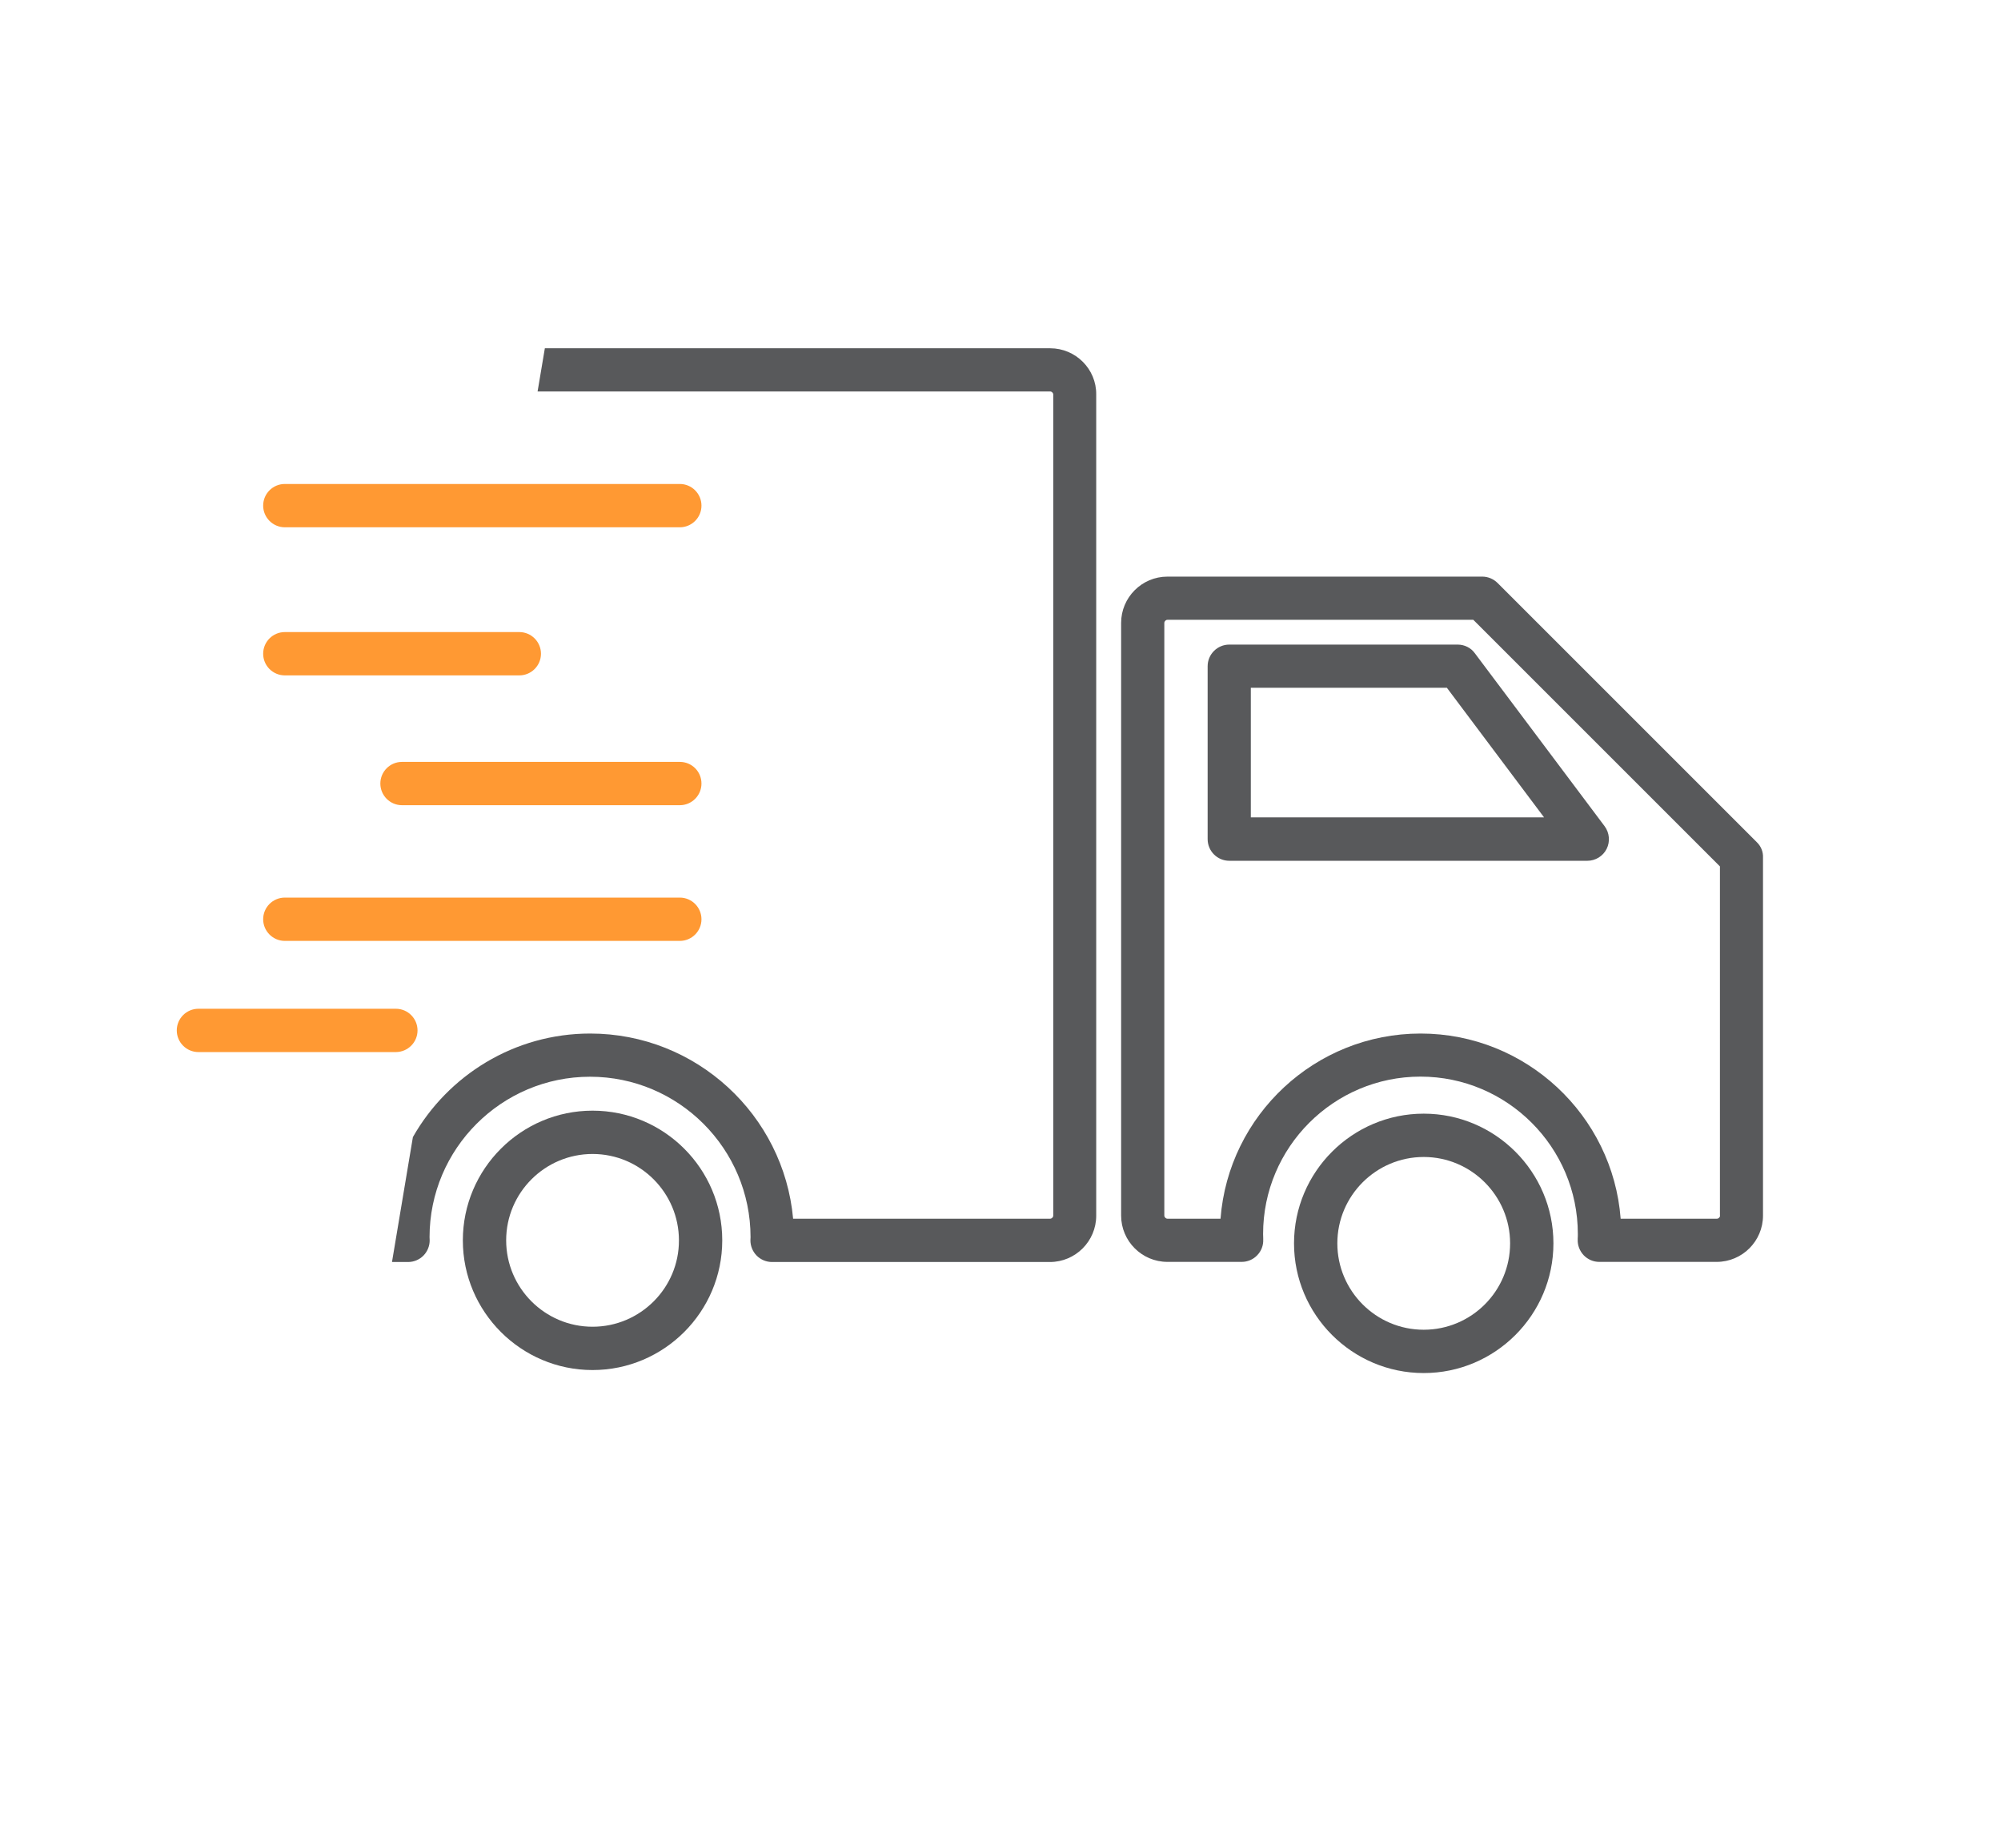 <?xml version="1.0" encoding="utf-8"?>
<!-- Generator: Adobe Illustrator 24.3.0, SVG Export Plug-In . SVG Version: 6.00 Build 0)  -->
<svg version="1.1" xmlns="http://www.w3.org/2000/svg" xmlns:xlink="http://www.w3.org/1999/xlink" x="0px" y="0px"
	 viewBox="0 0 159.83 147.61" style="enable-background:new 0 0 159.83 147.61;" xml:space="preserve">
<style type="text/css">
	.st0{display:none;}
	.st1{display:inline;fill:#58595B;}
	.st2{display:inline;fill:#FF9933;}
	.st3{display:inline;}
	.st4{fill:#58595B;}
	.st5{fill:#FF9933;}
</style>
<g id="Layer_1" class="st0">
	<path class="st1" d="M68.19,131.22c0.59,0.43,1.43,0.55,2.13,0.31l28.62-10.02c0.87-0.3,1.48-1.1,1.56-2.02l1.51-20.09l0.14-0.06
		c9.65-4.47,18.43-10.61,26.08-18.27c24.86-24.86,20.68-68.56,20.49-70.41l-0.21-1.98l-1.98-0.2c-0.03,0-3.33-0.35-8.81-0.35
		c-15.22,0-43.47,2.71-61.6,20.84c-7.38,7.38-13.63,16.4-18.06,26.07L58,55.16l-0.15,0.01L37.7,56.69
		c-0.92,0.07-1.72,0.68-2.03,1.55L25.66,86.86c-0.25,0.72-0.13,1.52,0.32,2.14c0.08,0.11,0.16,0.2,0.25,0.28
		c0.43,0.43,1.02,0.68,1.63,0.68l0.05,0l23.48-0.55l0.12,0.85l15.6,15.6l0.67,0.1l-0.54,23.31c-0.02,0.63,0.23,1.25,0.68,1.7
		C67.99,131.05,68.08,131.14,68.19,131.22z M95.97,117.61l-0.37,0.13l-23.64,8.28l0.46-19.68l0.26,0.01c0.13,0,0.25,0.01,0.38,0.01
		c0.18,0.01,0.36,0.02,0.55,0.02c6.86,0,15.1-1.71,23.22-4.81l0.38-0.14L95.97,117.61z M51.04,84.51l0,0.25l-19.88,0.47l8.41-24.02
		l0.17-0.01l16.21-1.22l-0.14,0.38C52.59,68.81,50.94,77.17,51.04,84.51z M56.14,87.96l-0.01-0.09
		c-1.58-13.81,5.08-37.05,23.47-55.44c16.88-16.88,43.67-19.4,58.13-19.4c2.66,0,4.75,0.09,6.03,0.16l0.23,0.01l0.01,0.23
		c0.54,10,0.73,44.2-19.24,64.16c-17.63,17.63-38.58,23.88-51.16,23.88c-1.44,0-2.82-0.08-4.1-0.23l-0.09-0.01l-0.06-0.06
		L56.14,87.96z"/>
	<path class="st1" d="M104.72,37.51c-4,0-7.76,1.56-10.58,4.39c-2.83,2.82-4.38,6.58-4.38,10.58c0,3.99,1.56,7.75,4.38,10.58
		c2.83,2.83,6.58,4.38,10.58,4.38c4,0,7.75-1.56,10.58-4.38c2.83-2.83,4.38-6.58,4.38-10.58c0-4-1.56-7.75-4.38-10.58
		C112.47,39.06,108.71,37.51,104.72,37.51z M111.83,59.57c-1.9,1.9-4.42,2.95-7.11,2.95c-2.68,0-5.21-1.05-7.11-2.95
		c-1.9-1.9-2.94-4.42-2.94-7.1c0-2.68,1.05-5.21,2.94-7.11c1.9-1.9,4.43-2.94,7.11-2.94c2.68,0,5.21,1.04,7.1,2.94
		c1.9,1.9,2.94,4.42,2.94,7.11C114.77,55.15,113.72,57.68,111.83,59.57z"/>
	<path class="st2" d="M55.63,116.25c-0.97-3.28-3.12-6.71-6.06-9.66c-4.15-4.15-9.13-6.63-13.31-6.63c-2.24,0-4.15,0.73-5.53,2.1
		c-1.97,1.97-12.94,20.04-16.25,25.52l-3.51,5.82l18.28-6.35l-5.43,17.63l5.53-3.37c5.32-3.24,22.83-13.95,24.75-15.88
		C56.21,123.31,56.75,120.05,55.63,116.25z M50.64,121.94L50.64,121.94c-1.15,1.07-10.27,6.82-17.73,11.43l-0.58,0.36l4.47-14.49
		l-14.57,5.06l0.37-0.61c4.68-7.65,10.53-16.99,11.6-18.14c0.45-0.45,1.14-0.67,2.06-0.67c2.82,0,6.68,2.04,9.84,5.19
		c2.34,2.34,4.1,5.1,4.83,7.58C51.49,119.58,51.39,121.19,50.64,121.94z"/>
</g>
<g id="Layer_2" class="st0">
	<path class="st2" d="M78.28,76.28H56.95c-0.72,0-1.39-0.41-1.71-1.06c-0.32-0.65-0.25-1.42,0.18-2l4.89-6.51
		c-2.42-3.58-3.69-7.73-3.69-12.09c0-11.94,9.72-21.66,21.66-21.66c11.94,0,21.66,9.72,21.66,21.66S90.23,76.28,78.28,76.28z
		 M60.77,72.46h17.51c9.83,0,17.84-8,17.84-17.84s-8-17.84-17.84-17.84c-9.84,0-17.84,8-17.84,17.84c0,4,1.3,7.78,3.75,10.93
		c0.53,0.68,0.54,1.63,0.02,2.32L60.77,72.46z"/>
	<path class="st1" d="M118.77,62.07H97.43c-1.06,0-1.91-0.86-1.91-1.91s0.86-1.91,1.91-1.91h17.51l-3.44-4.58
		c-0.52-0.69-0.51-1.64,0.02-2.32c2.45-3.15,3.75-6.93,3.75-10.93c0-9.83-8-17.84-17.84-17.84c-7.9,0-14.95,5.3-17.14,12.88
		c-0.29,1.02-1.36,1.6-2.37,1.31c-1.01-0.29-1.6-1.35-1.31-2.37c2.66-9.21,11.22-15.64,20.81-15.64c11.94,0,21.66,9.72,21.66,21.66
		c0,4.36-1.27,8.51-3.69,12.08l4.89,6.52c0.43,0.58,0.5,1.35,0.18,2C120.16,61.66,119.49,62.07,118.77,62.07z"/>
	<g class="st3">
		<path class="st4" d="M116.76,69.5c5.06,0,9.2,4.14,9.2,9.2v6.59c0,5.06-4.14,9.2-9.2,9.2s-9.2-4.14-9.2-9.2V78.7
			C107.56,73.64,111.7,69.5,116.76,69.5 M116.76,65.68c-7.18,0-13.02,5.84-13.02,13.02v6.59c0,7.18,5.84,13.02,13.02,13.02
			s13.02-5.84,13.02-13.02V78.7C129.78,71.52,123.94,65.68,116.76,65.68L116.76,65.68z"/>
		<path class="st4" d="M128.37,98.05c6.09,0,11.08,4.99,11.08,11.08v7.13c0,1.35-1.09,2.44-2.44,2.44H96.5
			c-1.35,0-2.44-1.09-2.44-2.44v-7.13c0-6.09,4.98-11.08,11.08-11.08H128.37 M128.37,94.23h-23.23c-8.22,0-14.9,6.68-14.9,14.9v7.13
			c0,3.45,2.81,6.26,6.26,6.26h40.51c3.45,0,6.26-2.81,6.26-6.26v-7.13C143.27,100.92,136.59,94.23,128.37,94.23L128.37,94.23z"/>
	</g>
	<path class="st1" d="M110.78,79.34c-1.18,0-2.46-0.19-3.83-0.65c-1-0.33-1.54-1.42-1.21-2.42c0.33-1,1.41-1.55,2.42-1.21
		c5,1.66,8.21-2,8.35-2.16c0.34-0.4,0.83-0.64,1.35-0.67c0.51-0.02,1.04,0.15,1.42,0.51c0.08,0.07,2.32,2.01,6.5,1.62
		c1.05-0.13,1.98,0.67,2.08,1.72s-0.67,1.98-1.72,2.08c-3.7,0.35-6.42-0.7-7.97-1.58C116.75,77.76,114.2,79.34,110.78,79.34z"/>
	<g class="st3">
		<path class="st4" d="M41.94,69.5c5.06,0,9.2,4.14,9.2,9.2v6.59c0,5.06-4.14,9.2-9.2,9.2c-5.06,0-9.2-4.14-9.2-9.2V78.7
			C32.74,73.64,36.88,69.5,41.94,69.5 M41.94,65.68c-7.18,0-13.02,5.84-13.02,13.02v6.59c0,7.18,5.84,13.02,13.02,13.02
			s13.02-5.84,13.02-13.02V78.7C54.97,71.52,49.12,65.68,41.94,65.68L41.94,65.68z"/>
		<path class="st4" d="M53.56,98.05c6.09,0,11.08,4.99,11.08,11.08v7.13c0,1.35-1.09,2.44-2.44,2.44H21.69
			c-1.35,0-2.44-1.09-2.44-2.44v-7.13c0-6.09,4.99-11.08,11.08-11.08H53.56 M53.56,94.23H30.33c-8.22,0-14.9,6.68-14.9,14.9v7.13
			c0,3.45,2.81,6.26,6.26,6.26H62.2c3.45,0,6.26-2.81,6.26-6.26v-7.13C68.46,100.92,61.77,94.23,53.56,94.23L53.56,94.23z"/>
	</g>
	<path class="st1" d="M35.97,79.34c-1.18,0-2.46-0.19-3.83-0.65c-1-0.33-1.54-1.42-1.21-2.42c0.33-1,1.41-1.55,2.42-1.21
		c5.07,1.69,8.31-2.11,8.34-2.15c0.34-0.41,0.82-0.65,1.35-0.69c0.51-0.05,1.04,0.15,1.43,0.51c0.08,0.07,2.32,2.01,6.5,1.62
		c1.06-0.13,1.98,0.67,2.08,1.72c0.1,1.05-0.67,1.98-1.72,2.08c-3.72,0.35-6.42-0.7-7.97-1.58C41.93,77.76,39.38,79.34,35.97,79.34z
		"/>
</g>
<g id="Layer_3" class="st0">
	<path class="st1" d="M64.18,124.5c-19.49,0-35.35-15.86-35.35-35.35c0-19.49,15.86-35.35,35.35-35.35s35.35,15.86,35.35,35.35
		C99.53,108.65,83.67,124.5,64.18,124.5z M64.18,57.51c-17.45,0-31.65,14.2-31.65,31.65c0,17.45,14.2,31.65,31.65,31.65
		s31.65-14.2,31.65-31.65C95.84,71.71,81.64,57.51,64.18,57.51z"/>
	<path class="st1" d="M64.18,95.77c-8.79,0-15.95-7.15-15.95-15.95s7.15-15.95,15.95-15.95s15.95,7.15,15.95,15.95
		S72.98,95.77,64.18,95.77z M64.18,67.57c-6.76,0-12.25,5.5-12.25,12.25s5.5,12.25,12.25,12.25c6.76,0,12.25-5.5,12.25-12.25
		S70.94,67.57,64.18,67.57z"/>
	<circle class="st1" cx="64.18" cy="79.83" r="3.06"/>
	<path class="st1" d="M98.95,131.52H29.42c-0.71,0-1.36-0.41-1.67-1.06c-0.31-0.64-0.21-1.41,0.24-1.96
		c4.19-5.11,11.41-9.16,20.34-11.39c1-0.25,1.99,0.35,2.24,1.35c0.25,0.99-0.36,1.99-1.35,2.24c-6.24,1.56-11.53,4.03-15.32,7.13
		h60.56c-3.79-3.09-9.08-5.57-15.32-7.13c-0.99-0.25-1.59-1.25-1.35-2.24c0.25-0.99,1.24-1.6,2.24-1.35
		c8.93,2.23,16.16,6.27,20.34,11.39c0.45,0.55,0.55,1.32,0.24,1.96C100.31,131.11,99.66,131.52,98.95,131.52z"/>
	<path class="st2" d="M103.32,73.41c-1.02,0-1.85-0.83-1.85-1.85c0-12.43-10.11-22.54-22.54-22.54c-1.02,0-1.85-0.83-1.85-1.85
		s0.83-1.85,1.85-1.85c14.47,0,26.23,11.77,26.23,26.23C105.17,72.59,104.34,73.41,103.32,73.41z"/>
	<path class="st2" d="M117.72,73.41c-1.02,0-1.85-0.83-1.85-1.85c0-20.37-16.57-36.94-36.94-36.94c-1.02,0-1.85-0.83-1.85-1.85
		s0.83-1.85,1.85-1.85c22.4,0,40.63,18.23,40.63,40.63C119.57,72.59,118.74,73.41,117.72,73.41z"/>
	<path class="st2" d="M131.46,73.41c-1.02,0-1.85-0.83-1.85-1.85c0-27.94-22.73-50.68-50.68-50.68c-1.02,0-1.85-0.83-1.85-1.85
		c0-1.02,0.83-1.85,1.85-1.85c29.98,0,54.37,24.39,54.37,54.37C133.31,72.59,132.48,73.41,131.46,73.41z"/>
</g>
<g id="Layer_4" class="st0">
	<path class="st1" d="M71.55,127.78c-0.12,0.48-0.2,0.98-0.2,1.5c0,3.49,2.96,6.32,6.62,6.32c3.65,0,6.62-2.83,6.62-6.32
		c0-0.52-0.07-1.02-0.2-1.5H71.55z"/>
	<rect x="61.73" y="108.53" class="st1" width="32.49" height="3.61"/>
	<g class="st3">
		<rect x="75.72" y="75.14" class="st5" width="3.61" height="35.19"/>
		<path class="st5" d="M77.97,76.94c-5.89,0-10.68-4.79-10.68-10.68c0-1.86,0.48-3.21,1.47-4.15c1.61-1.52,4.01-1.38,6.55-1.22
			c1.72,0.1,3.6,0.1,5.31,0c2.54-0.15,4.93-0.3,6.55,1.22c0.99,0.93,1.47,2.29,1.47,4.15C88.65,72.15,83.86,76.94,77.97,76.94z
			 M73.05,64.41c-0.84,0-1.54,0.08-1.81,0.33c-0.21,0.2-0.34,0.76-0.34,1.52c0,3.9,3.17,7.07,7.07,7.07s7.07-3.17,7.07-7.07
			c0-0.76-0.12-1.32-0.34-1.52c-0.48-0.45-2.27-0.34-3.86-0.25c-1.74,0.11-4.01,0.11-5.75,0C74.42,64.46,73.69,64.41,73.05,64.41z"
			/>
	</g>
	<path class="st1" d="M54.36,57.38c0-13.47,10.95-24.43,24.42-24.44c-0.15-1.23-0.38-2.43-0.69-3.59
		c-15.14,0.38-27.33,12.8-27.33,28.03c0,0.89,0.05,1.76,0.13,2.63c1.2,0.35,2.44,0.6,3.72,0.73C54.45,59.64,54.36,58.52,54.36,57.38
		z"/>
	<path class="st1" d="M117.98,56.49c0-22.56-18.35-40.91-40.91-40.91c-22.56,0-40.91,18.35-40.91,40.91
		c0,16.55,9.89,30.82,24.06,37.26v28.62c0,3.98,3.24,7.22,7.22,7.22H89.1c3.98,0,7.22-3.24,7.22-7.22V93.49
		c0-0.28-0.02-0.56-0.06-0.83C109.41,85.9,117.98,72.35,117.98,56.49z M92.72,90.33l0,2.35c-0.03,0.01-0.06,0.03-0.09,0.04
		c0.05,0.25,0.09,0.5,0.09,0.76v28.88c0,1.99-1.62,3.61-3.61,3.61H67.44c-1.99,0-3.61-1.62-3.61-3.61V95.19v-1.7
		c0-0.26,0.03-0.52,0.09-0.76c-0.03-0.01-0.06-0.03-0.09-0.04v-1.33C49.78,86,39.77,72.4,39.77,56.49c0-20.57,16.73-37.3,37.3-37.3
		c20.57,0,37.3,16.73,37.3,37.3C114.37,71.7,105.81,84.53,92.72,90.33z"/>
	<path class="st1" d="M31.61,58.09h-7.72c-1,0-1.8-0.81-1.8-1.8s0.81-1.8,1.8-1.8h7.72c1,0,1.8,0.81,1.8,1.8
		S32.61,58.09,31.61,58.09z"/>
	<path class="st1" d="M130.77,58.09h-7.72c-1,0-1.8-0.81-1.8-1.8s0.81-1.8,1.8-1.8h7.72c1,0,1.8,0.81,1.8,1.8
		S131.77,58.09,130.77,58.09z"/>
	<path class="st1" d="M23.89,79.98c-0.71,0-1.38-0.42-1.67-1.12c-0.38-0.92,0.06-1.98,0.99-2.35l11.13-4.56
		c0.92-0.38,1.98,0.06,2.35,0.99c0.38,0.92-0.06,1.98-0.99,2.35l-11.13,4.56C24.35,79.94,24.12,79.98,23.89,79.98z"/>
	<path class="st1" d="M119.64,40.76c-0.71,0-1.38-0.42-1.67-1.12c-0.38-0.92,0.06-1.98,0.99-2.35l11.13-4.56
		c0.92-0.38,1.98,0.06,2.35,0.99c0.38,0.92-0.06,1.98-0.99,2.35l-11.13,4.56C120.1,40.72,119.87,40.76,119.64,40.76z"/>
	<path class="st1" d="M34.86,40.43c-0.23,0-0.47-0.05-0.7-0.14l-11.1-4.65c-0.92-0.39-1.35-1.44-0.97-2.36
		c0.38-0.92,1.44-1.35,2.36-0.97l11.1,4.65c0.92,0.39,1.35,1.44,0.97,2.36C36.24,40.01,35.57,40.43,34.86,40.43z"/>
	<path class="st1" d="M130.3,80.4c-0.23,0-0.47-0.05-0.7-0.14l-11.1-4.65c-0.92-0.39-1.35-1.44-0.97-2.36
		c0.39-0.92,1.44-1.35,2.36-0.97l11.1,4.65c0.92,0.39,1.35,1.44,0.97,2.36C131.68,79.98,131.01,80.4,130.3,80.4z"/>
	<path class="st1" d="M41.92,97.38c-0.44,0-0.88-0.16-1.22-0.48c-0.73-0.68-0.78-1.82-0.1-2.55l5.28-5.71
		c0.68-0.73,1.82-0.78,2.55-0.1c0.73,0.68,0.78,1.82,0.1,2.55l-5.28,5.71C42.9,97.19,42.41,97.38,41.92,97.38z"/>
	<path class="st1" d="M109.26,24.51c-0.44,0-0.88-0.16-1.22-0.48c-0.73-0.68-0.78-1.82-0.1-2.55l5.43-5.88
		c0.68-0.73,1.82-0.78,2.55-0.1c0.73,0.68,0.78,1.82,0.1,2.55l-5.43,5.88C110.23,24.32,109.75,24.51,109.26,24.51z"/>
	<path class="st1" d="M44.81,25.66c-0.46,0-0.93-0.18-1.28-0.53l-5.77-5.81c-0.7-0.71-0.7-1.85,0.01-2.55
		c0.71-0.7,1.85-0.7,2.55,0.01l5.77,5.81c0.7,0.71,0.7,1.85-0.01,2.55C45.73,25.48,45.27,25.66,44.81,25.66z"/>
	<path class="st1" d="M114.79,96.1c-0.46,0-0.93-0.18-1.28-0.53l-5.53-5.57c-0.7-0.71-0.7-1.85,0.01-2.55
		c0.71-0.7,1.85-0.7,2.55,0.01l5.53,5.57c0.7,0.71,0.7,1.85-0.01,2.55C115.71,95.92,115.25,96.1,114.79,96.1z"/>
</g>
<g id="Layer_5" class="st0">
	<path class="st1" d="M134.42,86.07c0.89-4.46,1.23-9.16,1.02-13.98v0c-0.04-0.84-0.54-1.57-1.31-1.91l-9.94-4.35l-0.12-0.55
		c-0.74-3.48-1.89-6.9-3.41-10.15l-0.24-0.51l5.32-9.41c0.42-0.73,0.38-1.61-0.09-2.31c-1.42-2.09-2.82-3.91-4.27-5.57
		c-1.39-1.61-3-3.24-4.93-5c-0.62-0.57-1.49-0.73-2.27-0.42l-10.07,3.94l-0.47-0.31c-3-1.95-6.22-3.56-9.58-4.78l-0.53-0.19
		l-2.91-10.42c-0.22-0.8-0.87-1.4-1.69-1.56c-4.54-0.9-9.26-1.23-14.03-0.98c-0.83,0.04-1.56,0.54-1.9,1.31l-4.32,9.9l-0.56,0.12
		c-3.51,0.74-6.94,1.88-10.18,3.4l-0.52,0.24l-9.39-5.32c-0.72-0.41-1.6-0.38-2.3,0.09c-1.87,1.25-3.7,2.64-5.6,4.25
		c-1.8,1.59-3.48,3.25-5.03,4.98c-0.56,0.62-0.72,1.48-0.41,2.26l3.93,10.07l-0.31,0.47c-1.94,3-3.55,6.23-4.78,9.6l-0.2,0.53
		l-10.43,2.93c-0.8,0.23-1.4,0.88-1.56,1.69c-0.88,4.52-1.21,9.23-0.99,14c0.04,0.84,0.54,1.57,1.31,1.91l9.94,4.33l0.12,0.55
		c0.78,3.55,1.91,6.96,3.38,10.14l0.24,0.51l-5.3,9.43c-0.41,0.74-0.37,1.62,0.11,2.32c1.52,2.19,2.87,3.97,4.26,5.58
		c1.5,1.69,3.16,3.37,4.94,4.98c0.61,0.56,1.49,0.72,2.27,0.41l10.06-3.95l0.47,0.31c2.95,1.92,6.17,3.53,9.57,4.78l0.53,0.19
		l2.93,10.45c0.23,0.8,0.9,1.41,1.71,1.56c4.69,0.87,9.39,1.2,13.97,0.97c0.83-0.04,1.56-0.54,1.9-1.3l4.39-9.92l0.55-0.12
		c3.5-0.74,6.92-1.88,10.17-3.4l0.51-0.24l9.43,5.29c0.73,0.41,1.61,0.37,2.3-0.1c1.98-1.34,3.87-2.78,5.6-4.26
		c1.62-1.42,3.26-3.04,5-4.94c0.56-0.61,0.73-1.51,0.42-2.29l-3.98-10.03l0.31-0.48c1.96-3,3.57-6.24,4.8-9.62l0.19-0.53l10.41-2.92
		C133.66,87.52,134.26,86.88,134.42,86.07z M130.48,83.2l-0.11,0.7l-10.22,2.87c-0.71,0.2-1.27,0.74-1.49,1.44
		c-1.32,4.13-3.26,8.02-5.76,11.55c-0.43,0.61-0.52,1.38-0.25,2.07l3.91,9.84l-0.5,0.51c-1.1,1.14-2.17,2.16-3.21,3.07
		c-1.11,0.95-2.28,1.87-3.51,2.76l-0.57,0.42l-9.25-5.19c-0.64-0.36-1.42-0.38-2.07-0.04c-3.83,1.97-7.94,3.34-12.2,4.08
		c-0.72,0.12-1.33,0.6-1.63,1.27l-4.31,9.74l-0.71,0.01c-0.18,0-0.37,0-0.55,0c-2.74,0-5.53-0.21-8.3-0.62l-0.71-0.11l-2.86-10.23
		c-0.2-0.71-0.73-1.26-1.42-1.49c-4.16-1.37-8.03-3.31-11.51-5.75c-0.61-0.43-1.38-0.52-2.07-0.25l-9.87,3.88l-0.51-0.5
		c-1.09-1.05-2.12-2.13-3.06-3.2c-0.91-1.06-1.81-2.19-2.76-3.51l-0.42-0.57l5.19-9.24c0.36-0.64,0.38-1.41,0.05-2.07
		c-1.9-3.72-3.27-7.83-4.08-12.22c-0.13-0.71-0.61-1.32-1.28-1.61l-9.74-4.24l-0.01-0.71c-0.03-3.01,0.18-6,0.62-8.88l0.11-0.7
		l10.23-2.88c0.71-0.2,1.26-0.73,1.49-1.43c1.35-4.14,3.29-8.02,5.75-11.54c0.42-0.6,0.51-1.37,0.25-2.05l-3.85-9.88L39.77,38
		c1.03-1.06,2.11-2.09,3.21-3.07c1.2-1.02,2.36-1.93,3.51-2.77l0.57-0.42l9.22,5.22c0.64,0.37,1.42,0.38,2.08,0.04
		c3.83-1.97,7.95-3.35,12.23-4.09c0.73-0.12,1.34-0.61,1.64-1.28l4.24-9.71l0.71-0.01c3.01-0.02,5.99,0.16,8.88,0.61l0.7,0.11
		l2.86,10.22c0.2,0.71,0.74,1.27,1.44,1.49c4.12,1.33,7.99,3.26,11.51,5.74c0.6,0.43,1.37,0.52,2.05,0.25l9.88-3.86l0.51,0.49
		c1.15,1.11,2.15,2.16,3.06,3.22c0.95,1.08,1.85,2.22,2.77,3.47l0.42,0.58l-5.23,9.23c-0.36,0.64-0.38,1.42-0.04,2.08
		c1.99,3.88,3.37,7.99,4.1,12.2c0.12,0.72,0.6,1.33,1.28,1.63l9.74,4.26l0.01,0.72C131.14,77.36,130.93,80.34,130.48,83.2z"/>
	<path class="st1" d="M65.01,80.93h-5.63c-4.35,0-7.89-3.54-7.89-7.89v-2.88c0-4.35,3.54-7.89,7.89-7.89h5.63
		c0.45,0,0.82,0.37,0.82,0.82V80.1C65.83,80.56,65.47,80.93,65.01,80.93z M59.38,63.91c-3.44,0-6.24,2.8-6.24,6.24v2.88
		c0,3.44,2.8,6.24,6.24,6.24h4.81V63.91H59.38z"/>
	<path class="st1" d="M88.11,92.07c-0.12,0-0.24-0.03-0.36-0.08l-23.1-11.14c-0.28-0.14-0.47-0.43-0.47-0.74V63.09
		c0-0.3,0.16-0.57,0.42-0.72l23.1-13.11c0.25-0.14,0.57-0.14,0.82,0.01c0.25,0.15,0.41,0.42,0.41,0.71v41.26
		c0,0.28-0.15,0.55-0.38,0.7C88.42,92.02,88.26,92.07,88.11,92.07z M65.83,79.59l21.45,10.35V51.4L65.83,63.57V79.59z"/>
	<path class="st1" d="M66.07,99.39h-8.72c-0.24,0-0.48-0.11-0.63-0.3c-0.16-0.19-0.22-0.44-0.18-0.68l3.49-18.47
		c0.08-0.45,0.51-0.74,0.96-0.66c0.45,0.08,0.74,0.52,0.66,0.96l-3.3,17.49h7.05l2.93-15.56c0.08-0.45,0.52-0.74,0.96-0.66
		c0.45,0.08,0.74,0.51,0.66,0.96l-3.06,16.23C66.81,99.11,66.47,99.39,66.07,99.39z"/>
	<path class="st2" d="M107.16,71.63h-5.84c-0.45,0-0.82-0.37-0.82-0.82s0.37-0.82,0.82-0.82h5.84c0.45,0,0.82,0.37,0.82,0.82
		S107.61,71.63,107.16,71.63z"/>
	<path class="st2" d="M99.66,62.76c-0.27,0-0.54-0.14-0.7-0.39c-0.24-0.38-0.13-0.89,0.26-1.13l4.58-2.88
		c0.38-0.24,0.89-0.13,1.13,0.26c0.24,0.38,0.13,0.89-0.26,1.13l-4.58,2.88C99.96,62.72,99.81,62.76,99.66,62.76z"/>
	<path class="st1" d="M88.11,78.95c-0.42,0-0.78-0.32-0.82-0.75c-0.04-0.45,0.29-0.85,0.74-0.9c3.46-0.33,6.07-3.2,6.07-6.68
		s-2.61-6.35-6.07-6.68c-0.45-0.04-0.78-0.44-0.74-0.9c0.04-0.45,0.43-0.79,0.9-0.74c4.31,0.41,7.56,3.98,7.56,8.32
		s-3.25,7.91-7.56,8.32C88.16,78.95,88.13,78.95,88.11,78.95z"/>
	<path class="st2" d="M104.23,83.39c-0.15,0-0.3-0.04-0.44-0.13l-4.58-2.88c-0.38-0.24-0.5-0.75-0.26-1.13
		c0.24-0.39,0.75-0.5,1.13-0.26l4.58,2.88c0.38,0.24,0.5,0.75,0.26,1.13C104.78,83.26,104.51,83.39,104.23,83.39z"/>
	<path class="st1" d="M63.24,93.78c-0.45,0-0.82-0.37-0.82-0.82c0-0.45,0.36-0.82,0.82-0.83l3.9-0.02c0,0,0,0,0,0
		c0.45,0,0.82,0.37,0.82,0.82c0,0.45-0.36,0.82-0.82,0.83L63.24,93.78C63.24,93.78,63.24,93.78,63.24,93.78z"/>
	<path class="st1" d="M67.29,91.54H63.5c-0.45,0-0.82-0.37-0.82-0.82s0.37-0.82,0.82-0.82h3.79c0.45,0,0.82,0.37,0.82,0.82
		S67.74,91.54,67.29,91.54z"/>
	<path class="st1" d="M67.55,89.32h-3.79c-0.45,0-0.82-0.37-0.82-0.82s0.37-0.82,0.82-0.82h3.79c0.45,0,0.82,0.37,0.82,0.82
		S68,89.32,67.55,89.32z"/>
</g>
<g id="Layer_6">
	<path class="st4" d="M140.33,67.28l-20.71-20.71c-0.32-0.32-0.76-0.51-1.22-0.51H93.25c-2.04,0-3.7,1.66-3.7,3.7V97.1
		c0,2.04,1.66,3.7,3.7,3.7h5.93c0.47,0,0.92-0.19,1.24-0.53c0.33-0.34,0.5-0.79,0.48-1.26l0-0.09c0-0.12-0.01-0.23-0.01-0.35
		c0-6.93,5.64-12.57,12.57-12.57c6.93,0,12.57,5.64,12.57,12.57c0,0.12,0,0.24-0.01,0.36l0,0.08c-0.02,0.47,0.16,0.92,0.48,1.26
		c0.33,0.34,0.77,0.53,1.24,0.53h9.38c2.04,0,3.7-1.66,3.7-3.7V68.5C140.84,68.04,140.66,67.6,140.33,67.28z M137.39,97.1
		c0,0.13-0.12,0.25-0.25,0.25h-7.69c-0.63-8.26-7.56-14.79-15.98-14.79c-8.42,0-15.35,6.53-15.98,14.79h-4.24
		c-0.13,0-0.25-0.12-0.25-0.25V49.76c0-0.13,0.12-0.25,0.25-0.25h24.43l19.7,19.7V97.1z"/>
	<path class="st4" d="M113.72,88.96c-5.71,0-10.36,4.65-10.36,10.36s4.65,10.36,10.36,10.36s10.36-4.65,10.36-10.36
		S119.43,88.96,113.72,88.96z M113.72,106.22c-3.81,0-6.9-3.1-6.9-6.9c0-3.81,3.1-6.9,6.9-6.9s6.9,3.1,6.9,6.9
		C120.62,103.13,117.53,106.22,113.72,106.22z"/>
	<path class="st4" d="M116.43,51.49H98.19c-0.95,0-1.73,0.77-1.73,1.73v13.81c0,0.95,0.77,1.73,1.73,1.73h28.6
		c0.65,0,1.25-0.37,1.54-0.95c0.29-0.58,0.23-1.28-0.16-1.81l-10.36-13.81C117.49,51.74,116.97,51.49,116.43,51.49z M123.33,65.29
		H99.91V54.94h15.66L123.33,65.29z"/>
	<path class="st4" d="M47.33,88.72c-5.71,0-10.36,4.65-10.36,10.36c0,5.71,4.65,10.36,10.36,10.36c5.71,0,10.36-4.65,10.36-10.36
		C57.69,93.36,53.04,88.72,47.33,88.72z M47.33,105.98c-3.81,0-6.9-3.1-6.9-6.9c0-3.81,3.1-6.9,6.9-6.9c3.81,0,6.9,3.1,6.9,6.9
		C54.24,102.88,51.14,105.98,47.33,105.98z"/>
	<path class="st5" d="M22.75,42.12H54.3c0.95,0,1.73-0.77,1.73-1.73c0-0.95-0.77-1.73-1.73-1.73H22.75c-0.95,0-1.73,0.77-1.73,1.73
		C21.02,41.34,21.8,42.12,22.75,42.12z"/>
	<path class="st5" d="M22.75,53.95h18.73c0.95,0,1.73-0.77,1.73-1.73c0-0.95-0.77-1.73-1.73-1.73H22.75c-0.95,0-1.73,0.77-1.73,1.73
		C21.02,53.18,21.8,53.95,22.75,53.95z"/>
	<path class="st5" d="M54.3,60.86H32.11c-0.95,0-1.73,0.77-1.73,1.73c0,0.95,0.77,1.73,1.73,1.73H54.3c0.95,0,1.73-0.77,1.73-1.73
		C56.03,61.63,55.26,60.86,54.3,60.86z"/>
	<path class="st5" d="M22.75,75.16H54.3c0.95,0,1.73-0.77,1.73-1.73c0-0.95-0.77-1.73-1.73-1.73H22.75c-0.95,0-1.73,0.77-1.73,1.73
		C21.02,74.38,21.8,75.16,22.75,75.16z"/>
	<path class="st5" d="M33.35,82.31c0-0.95-0.77-1.73-1.73-1.73H15.85c-0.95,0-1.73,0.77-1.73,1.73c0,0.95,0.77,1.73,1.73,1.73h15.78
		C32.58,84.03,33.35,83.26,33.35,82.31z"/>
	<path class="st4" d="M83.88,27.82H43.52l-0.58,3.45h40.94c0.13,0,0.25,0.12,0.25,0.25V97.1c0,0.13-0.12,0.25-0.25,0.25H63.35
		c-0.75-8.28-7.73-14.79-16.21-14.79c-6.06,0-11.36,3.34-14.16,8.27l-1.67,9.98h1.29c0.46,0,0.91-0.19,1.23-0.52
		c0.32-0.33,0.5-0.78,0.49-1.24l-0.01-0.22c0-7.07,5.75-12.82,12.82-12.82s12.82,5.75,12.82,12.82l-0.01,0.22
		c-0.01,0.46,0.17,0.91,0.49,1.24c0.32,0.33,0.77,0.52,1.23,0.52h22.2c2.04,0,3.7-1.66,3.7-3.7V31.51
		C87.58,29.48,85.92,27.82,83.88,27.82z"/>
</g>
</svg>
